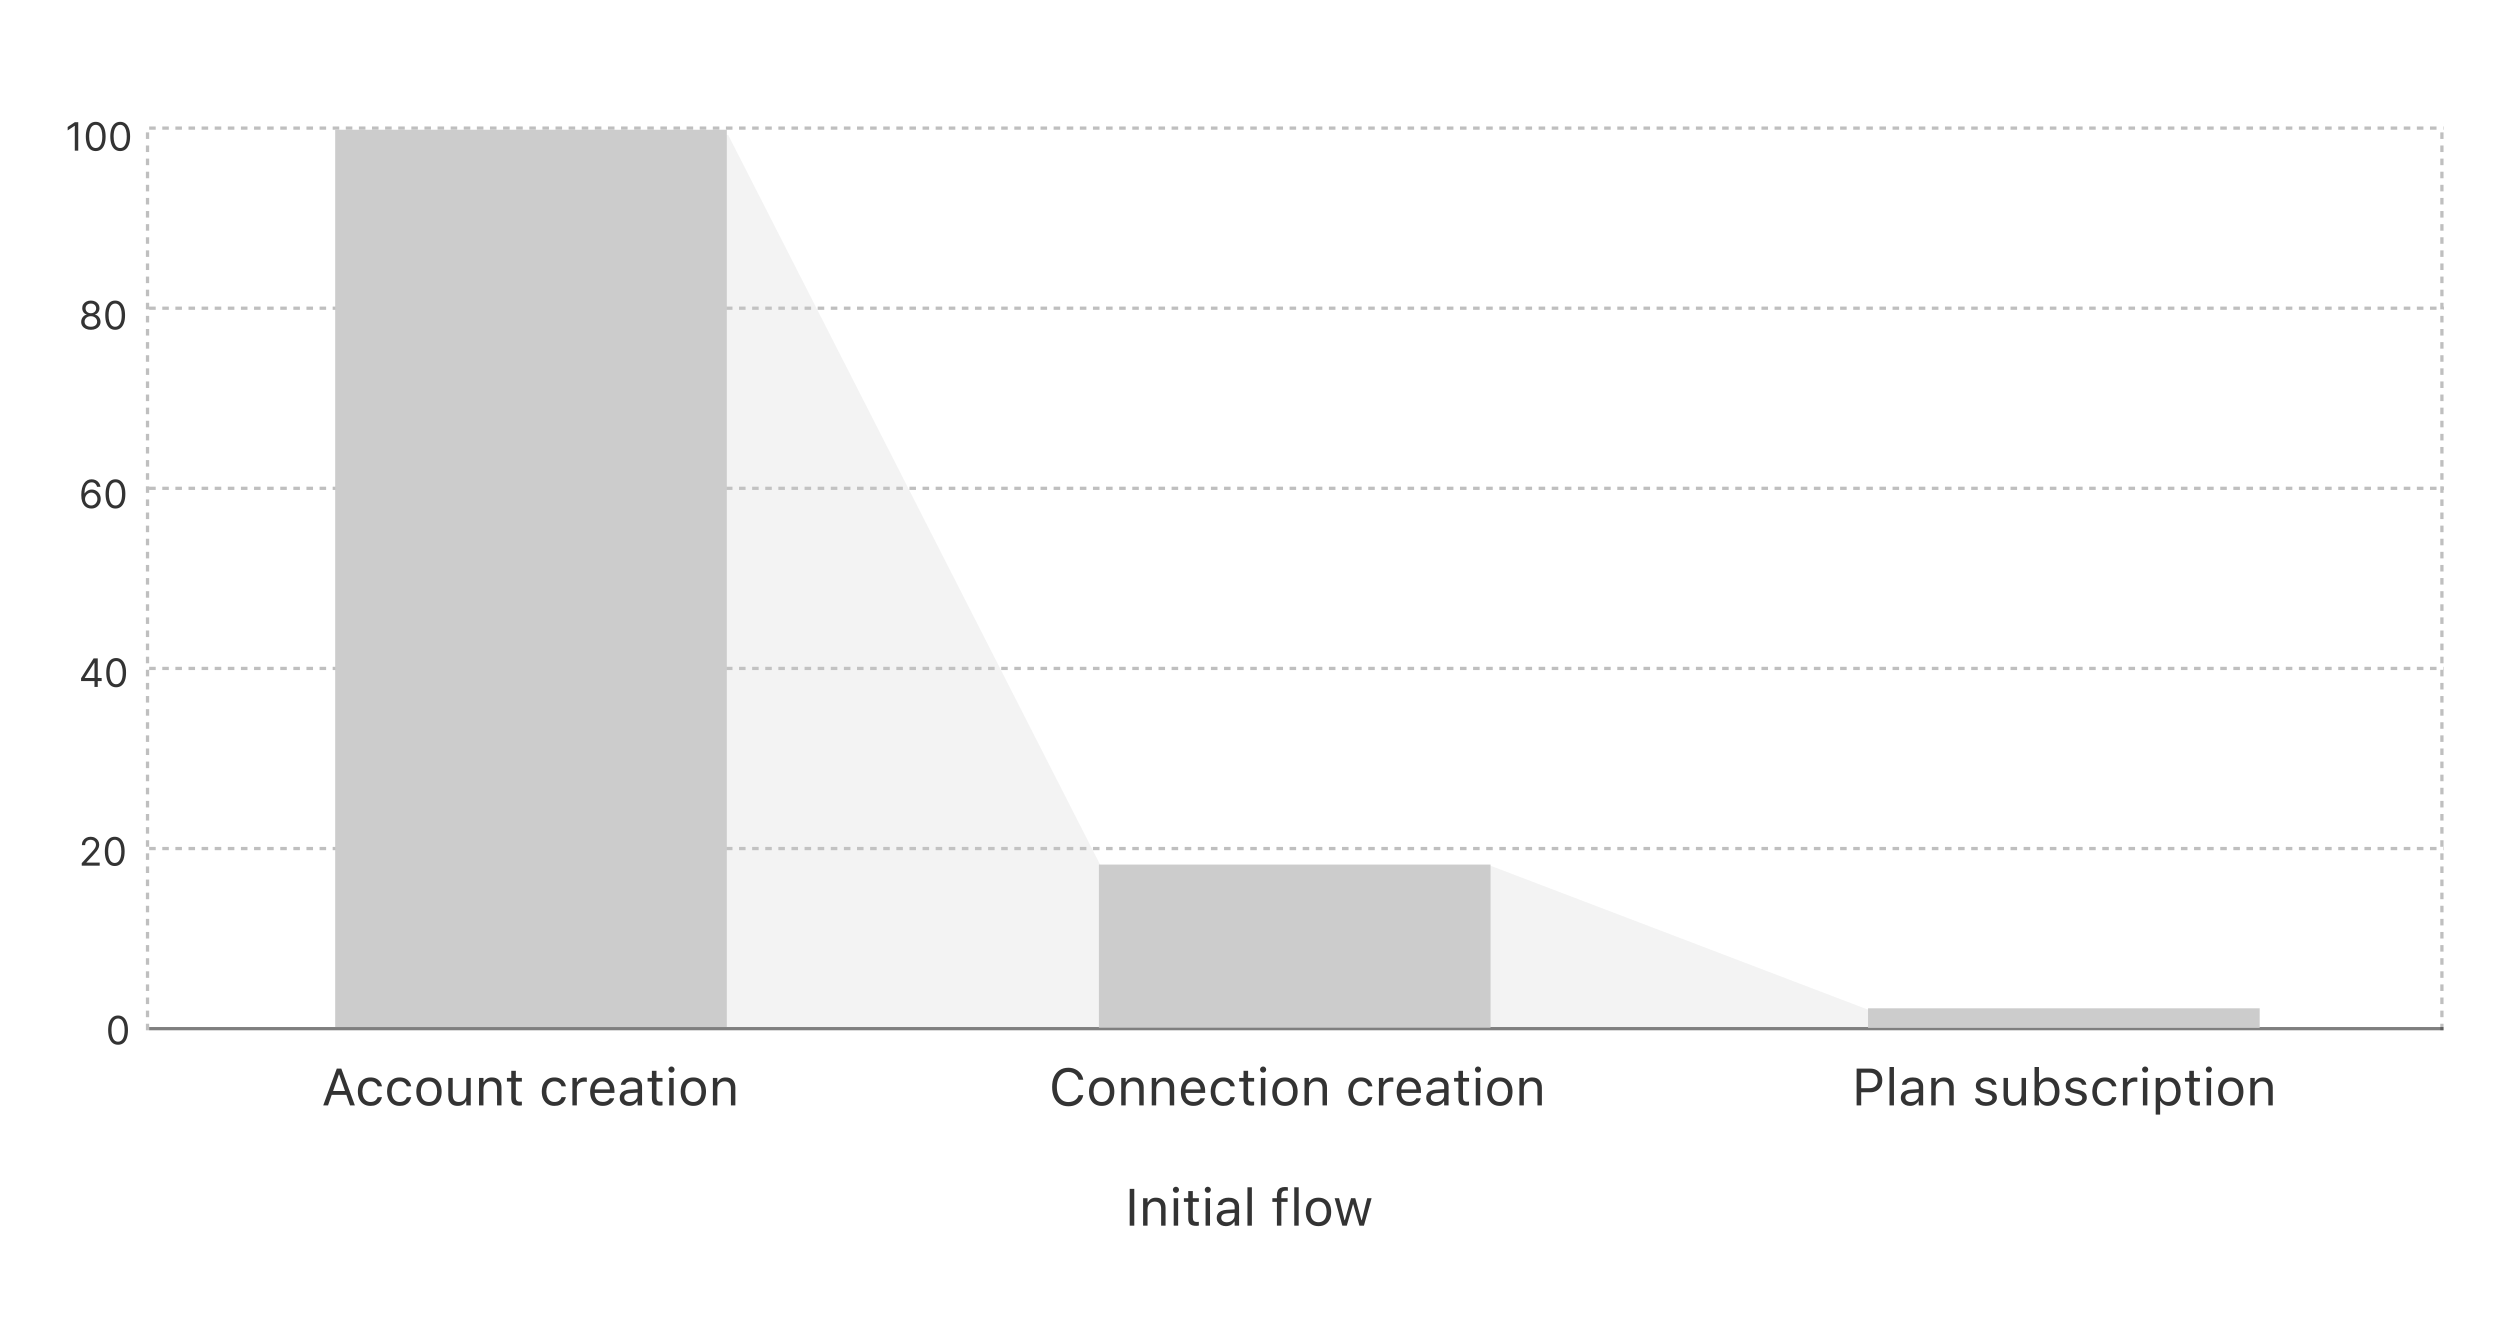 <svg width="370" height="195" viewBox="0 0 370 195" fill="none" xmlns="http://www.w3.org/2000/svg">
<path d="M11.579 18.088V22.303H11.069V18.623H11.044L10.015 19.306V18.788L11.069 18.088H11.579ZM14.166 22.361C13.856 22.361 13.592 22.276 13.374 22.108C13.156 21.938 12.989 21.691 12.874 21.369C12.758 21.045 12.701 20.654 12.701 20.195C12.701 19.74 12.758 19.351 12.874 19.028C12.99 18.704 13.158 18.457 13.376 18.287C13.595 18.116 13.859 18.03 14.166 18.03C14.474 18.03 14.737 18.116 14.955 18.287C15.174 18.457 15.342 18.704 15.457 19.028C15.574 19.351 15.632 19.74 15.632 20.195C15.632 20.654 15.574 21.045 15.459 21.369C15.344 21.691 15.177 21.938 14.959 22.108C14.741 22.276 14.476 22.361 14.166 22.361ZM14.166 21.908C14.474 21.908 14.713 21.76 14.883 21.463C15.053 21.167 15.138 20.744 15.138 20.195C15.138 19.83 15.099 19.52 15.021 19.263C14.944 19.006 14.833 18.811 14.687 18.676C14.543 18.542 14.37 18.475 14.166 18.475C13.862 18.475 13.624 18.625 13.452 18.925C13.281 19.225 13.195 19.648 13.195 20.195C13.195 20.561 13.233 20.871 13.31 21.126C13.387 21.381 13.497 21.575 13.642 21.708C13.787 21.841 13.962 21.908 14.166 21.908ZM17.789 22.361C17.479 22.361 17.215 22.276 16.997 22.108C16.779 21.938 16.612 21.691 16.497 21.369C16.381 21.045 16.324 20.654 16.324 20.195C16.324 19.74 16.381 19.351 16.497 19.028C16.613 18.704 16.78 18.457 16.999 18.287C17.218 18.116 17.482 18.03 17.789 18.03C18.096 18.03 18.359 18.116 18.578 18.287C18.797 18.457 18.964 18.704 19.08 19.028C19.196 19.351 19.255 19.74 19.255 20.195C19.255 20.654 19.197 21.045 19.082 21.369C18.966 21.691 18.8 21.938 18.582 22.108C18.363 22.276 18.099 22.361 17.789 22.361ZM17.789 21.908C18.096 21.908 18.335 21.76 18.505 21.463C18.676 21.167 18.761 20.744 18.761 20.195C18.761 19.83 18.722 19.52 18.643 19.263C18.567 19.006 18.455 18.811 18.31 18.676C18.166 18.542 17.992 18.475 17.789 18.475C17.485 18.475 17.246 18.625 17.075 18.925C16.903 19.225 16.818 19.648 16.818 20.195C16.818 20.561 16.856 20.871 16.933 21.126C17.01 21.381 17.12 21.575 17.264 21.708C17.41 21.841 17.585 21.908 17.789 21.908Z" fill="black" fill-opacity="0.8"/>
<path d="M13.447 48.813C13.165 48.813 12.915 48.763 12.698 48.663C12.483 48.562 12.315 48.422 12.194 48.245C12.073 48.067 12.013 47.864 12.015 47.636C12.013 47.458 12.048 47.293 12.12 47.142C12.191 46.99 12.288 46.863 12.412 46.761C12.537 46.658 12.676 46.593 12.83 46.566V46.541C12.628 46.489 12.467 46.376 12.348 46.201C12.229 46.026 12.17 45.826 12.171 45.602C12.17 45.388 12.224 45.197 12.334 45.028C12.444 44.859 12.595 44.726 12.787 44.629C12.98 44.531 13.2 44.483 13.447 44.483C13.692 44.483 13.91 44.531 14.102 44.629C14.294 44.726 14.445 44.859 14.555 45.028C14.666 45.197 14.722 45.388 14.723 45.602C14.722 45.826 14.661 46.026 14.54 46.201C14.421 46.376 14.262 46.489 14.065 46.541V46.566C14.217 46.593 14.354 46.658 14.476 46.761C14.599 46.863 14.696 46.99 14.769 47.142C14.841 47.293 14.879 47.458 14.88 47.636C14.879 47.864 14.817 48.067 14.695 48.245C14.574 48.422 14.406 48.562 14.19 48.663C13.976 48.763 13.729 48.813 13.447 48.813ZM13.447 48.361C13.638 48.361 13.803 48.33 13.941 48.268C14.08 48.206 14.187 48.119 14.262 48.007C14.338 47.894 14.376 47.762 14.378 47.611C14.376 47.452 14.335 47.312 14.254 47.189C14.173 47.067 14.063 46.971 13.923 46.901C13.784 46.831 13.626 46.796 13.447 46.796C13.268 46.796 13.107 46.831 12.966 46.901C12.826 46.971 12.715 47.067 12.634 47.189C12.555 47.312 12.516 47.452 12.517 47.611C12.516 47.762 12.552 47.894 12.626 48.007C12.701 48.119 12.809 48.206 12.949 48.268C13.089 48.33 13.255 48.361 13.447 48.361ZM13.447 46.36C13.598 46.36 13.732 46.33 13.849 46.269C13.967 46.209 14.059 46.125 14.127 46.016C14.194 45.908 14.228 45.781 14.229 45.635C14.228 45.493 14.194 45.368 14.129 45.263C14.063 45.156 13.972 45.074 13.855 45.016C13.738 44.957 13.602 44.927 13.447 44.927C13.29 44.927 13.152 44.957 13.034 45.016C12.916 45.074 12.824 45.156 12.76 45.263C12.695 45.368 12.664 45.493 12.665 45.635C12.664 45.781 12.696 45.908 12.762 46.016C12.829 46.125 12.922 46.209 13.04 46.269C13.158 46.33 13.294 46.36 13.447 46.36ZM17.044 48.813C16.734 48.813 16.47 48.729 16.251 48.56C16.033 48.39 15.866 48.144 15.751 47.821C15.636 47.498 15.578 47.106 15.578 46.648C15.578 46.193 15.636 45.803 15.751 45.481C15.868 45.157 16.035 44.91 16.253 44.74C16.473 44.569 16.736 44.483 17.044 44.483C17.351 44.483 17.614 44.569 17.832 44.74C18.052 44.91 18.219 45.157 18.334 45.481C18.451 45.803 18.509 46.193 18.509 46.648C18.509 47.106 18.452 47.498 18.336 47.821C18.221 48.144 18.054 48.39 17.836 48.56C17.618 48.729 17.354 48.813 17.044 48.813ZM17.044 48.361C17.351 48.361 17.59 48.212 17.76 47.916C17.93 47.62 18.015 47.197 18.015 46.648C18.015 46.283 17.976 45.972 17.898 45.716C17.821 45.459 17.71 45.264 17.564 45.129C17.421 44.995 17.247 44.927 17.044 44.927C16.739 44.927 16.501 45.078 16.329 45.378C16.158 45.677 16.072 46.101 16.072 46.648C16.072 47.013 16.111 47.323 16.188 47.578C16.264 47.834 16.375 48.028 16.519 48.161C16.664 48.294 16.839 48.361 17.044 48.361Z" fill="black" fill-opacity="0.8"/>
<path d="M13.497 75.266C13.324 75.263 13.151 75.231 12.978 75.167C12.805 75.104 12.647 74.998 12.505 74.848C12.362 74.697 12.247 74.494 12.161 74.237C12.074 73.979 12.031 73.655 12.031 73.265C12.031 72.892 12.066 72.561 12.136 72.273C12.206 71.984 12.308 71.74 12.441 71.543C12.574 71.344 12.734 71.193 12.922 71.09C13.112 70.987 13.325 70.935 13.563 70.935C13.799 70.935 14.008 70.983 14.192 71.077C14.378 71.171 14.529 71.301 14.645 71.469C14.762 71.636 14.837 71.829 14.872 72.047H14.369C14.323 71.858 14.232 71.7 14.098 71.576C13.963 71.451 13.785 71.388 13.563 71.388C13.236 71.388 12.979 71.53 12.791 71.814C12.604 72.098 12.51 72.497 12.509 73.01H12.542C12.618 72.894 12.71 72.794 12.815 72.712C12.922 72.628 13.04 72.564 13.169 72.518C13.298 72.473 13.435 72.45 13.579 72.45C13.821 72.45 14.041 72.511 14.242 72.631C14.442 72.751 14.603 72.916 14.723 73.127C14.844 73.337 14.905 73.578 14.905 73.85C14.905 74.111 14.846 74.35 14.73 74.566C14.613 74.782 14.449 74.953 14.238 75.081C14.028 75.207 13.781 75.269 13.497 75.266ZM13.497 74.813C13.67 74.813 13.825 74.77 13.962 74.684C14.101 74.597 14.21 74.481 14.289 74.336C14.37 74.19 14.411 74.028 14.411 73.85C14.411 73.676 14.371 73.517 14.293 73.374C14.216 73.23 14.11 73.116 13.974 73.031C13.84 72.946 13.686 72.903 13.513 72.903C13.383 72.903 13.261 72.929 13.149 72.981C13.036 73.032 12.938 73.102 12.852 73.191C12.769 73.281 12.703 73.383 12.655 73.498C12.607 73.612 12.583 73.732 12.583 73.858C12.583 74.026 12.622 74.182 12.7 74.328C12.78 74.473 12.888 74.59 13.025 74.68C13.164 74.769 13.321 74.813 13.497 74.813ZM17.089 75.266C16.779 75.266 16.515 75.182 16.297 75.013C16.078 74.843 15.912 74.597 15.796 74.274C15.681 73.95 15.623 73.559 15.623 73.101C15.623 72.645 15.681 72.256 15.796 71.934C15.913 71.61 16.081 71.363 16.299 71.193C16.518 71.021 16.782 70.935 17.089 70.935C17.396 70.935 17.659 71.021 17.877 71.193C18.097 71.363 18.264 71.61 18.38 71.934C18.496 72.256 18.555 72.645 18.555 73.101C18.555 73.559 18.497 73.95 18.382 74.274C18.266 74.597 18.1 74.843 17.881 75.013C17.663 75.182 17.399 75.266 17.089 75.266ZM17.089 74.813C17.396 74.813 17.635 74.665 17.805 74.369C17.976 74.072 18.061 73.65 18.061 73.101C18.061 72.736 18.021 72.425 17.943 72.168C17.866 71.912 17.755 71.716 17.61 71.582C17.466 71.447 17.292 71.38 17.089 71.38C16.784 71.38 16.546 71.53 16.375 71.831C16.203 72.13 16.117 72.553 16.117 73.101C16.117 73.466 16.156 73.776 16.233 74.031C16.31 74.286 16.42 74.481 16.564 74.614C16.71 74.747 16.885 74.813 17.089 74.813Z" fill="black" fill-opacity="0.8"/>
<path d="M11.998 100.797V100.377L13.851 97.446H14.155V98.097H13.95L12.55 100.311V100.344H15.045V100.797H11.998ZM13.982 101.662V100.669V100.474V97.446H14.468V101.662H13.982ZM17.191 101.719C16.881 101.719 16.617 101.635 16.398 101.466C16.18 101.296 16.014 101.05 15.898 100.727C15.783 100.403 15.725 100.012 15.725 99.554C15.725 99.098 15.783 98.709 15.898 98.387C16.015 98.063 16.182 97.816 16.401 97.646C16.62 97.474 16.884 97.388 17.191 97.388C17.498 97.388 17.761 97.474 17.979 97.646C18.199 97.816 18.366 98.063 18.482 98.387C18.598 98.709 18.657 99.098 18.657 99.554C18.657 100.012 18.599 100.403 18.484 100.727C18.368 101.05 18.202 101.296 17.983 101.466C17.765 101.635 17.501 101.719 17.191 101.719ZM17.191 101.266C17.498 101.266 17.737 101.118 17.907 100.822C18.077 100.525 18.163 100.103 18.163 99.554C18.163 99.189 18.123 98.878 18.045 98.621C17.968 98.365 17.857 98.169 17.712 98.035C17.568 97.9 17.394 97.833 17.191 97.833C16.886 97.833 16.648 97.983 16.477 98.284C16.305 98.583 16.219 99.006 16.219 99.554C16.219 99.919 16.258 100.229 16.335 100.484C16.412 100.739 16.522 100.934 16.666 101.067C16.811 101.2 16.986 101.266 17.191 101.266Z" fill="black" fill-opacity="0.8"/>
<path d="M12.097 128.114V127.744L13.489 126.221C13.652 126.042 13.786 125.887 13.892 125.755C13.998 125.622 14.076 125.497 14.127 125.381C14.179 125.263 14.205 125.139 14.205 125.01C14.205 124.862 14.169 124.734 14.098 124.625C14.028 124.517 13.932 124.433 13.81 124.374C13.687 124.315 13.55 124.286 13.398 124.286C13.236 124.286 13.095 124.319 12.974 124.387C12.854 124.452 12.762 124.545 12.696 124.664C12.632 124.784 12.599 124.924 12.599 125.084H12.114C12.114 124.837 12.17 124.621 12.284 124.434C12.398 124.247 12.553 124.102 12.749 123.998C12.947 123.893 13.169 123.841 13.414 123.841C13.661 123.841 13.88 123.893 14.071 123.998C14.262 124.102 14.411 124.242 14.52 124.419C14.628 124.597 14.682 124.793 14.682 125.01C14.682 125.165 14.654 125.317 14.598 125.465C14.543 125.612 14.447 125.776 14.31 125.957C14.174 126.137 13.985 126.356 13.744 126.616L12.797 127.628V127.661H14.756V128.114H12.097ZM16.982 128.172C16.671 128.172 16.407 128.087 16.189 127.919C15.971 127.749 15.804 127.502 15.689 127.18C15.574 126.856 15.516 126.465 15.516 126.006C15.516 125.551 15.574 125.162 15.689 124.839C15.806 124.516 15.973 124.269 16.191 124.098C16.411 123.927 16.674 123.841 16.982 123.841C17.289 123.841 17.552 123.927 17.77 124.098C17.989 124.269 18.157 124.516 18.272 124.839C18.389 125.162 18.447 125.551 18.447 126.006C18.447 126.465 18.389 126.856 18.274 127.18C18.159 127.502 17.992 127.749 17.774 127.919C17.556 128.087 17.292 128.172 16.982 128.172ZM16.982 127.719C17.289 127.719 17.528 127.571 17.698 127.274C17.868 126.978 17.953 126.555 17.953 126.006C17.953 125.641 17.914 125.331 17.836 125.074C17.759 124.817 17.648 124.622 17.502 124.487C17.358 124.353 17.185 124.286 16.982 124.286C16.677 124.286 16.439 124.436 16.267 124.736C16.096 125.036 16.01 125.459 16.01 126.006C16.01 126.372 16.048 126.682 16.125 126.937C16.202 127.192 16.312 127.386 16.457 127.519C16.602 127.652 16.777 127.719 16.982 127.719Z" fill="black" fill-opacity="0.8"/>
<path d="M17.472 154.625C17.162 154.625 16.898 154.54 16.68 154.371C16.461 154.201 16.295 153.955 16.179 153.632C16.064 153.309 16.006 152.917 16.006 152.459C16.006 152.004 16.064 151.615 16.179 151.292C16.296 150.968 16.463 150.721 16.682 150.551C16.901 150.38 17.165 150.294 17.472 150.294C17.779 150.294 18.042 150.38 18.26 150.551C18.48 150.721 18.647 150.968 18.763 151.292C18.879 151.615 18.938 152.004 18.938 152.459C18.938 152.917 18.88 153.309 18.765 153.632C18.649 153.955 18.483 154.201 18.265 154.371C18.046 154.54 17.782 154.625 17.472 154.625ZM17.472 154.172C17.779 154.172 18.018 154.023 18.188 153.727C18.358 153.431 18.444 153.008 18.444 152.459C18.444 152.094 18.404 151.783 18.326 151.527C18.249 151.27 18.138 151.075 17.993 150.94C17.849 150.806 17.675 150.738 17.472 150.738C17.167 150.738 16.929 150.889 16.758 151.189C16.586 151.488 16.5 151.912 16.5 152.459C16.5 152.824 16.539 153.134 16.616 153.39C16.693 153.645 16.803 153.839 16.947 153.972C17.093 154.105 17.267 154.172 17.472 154.172Z" fill="black" fill-opacity="0.8"/>
<line x1="22.076" y1="18.959" x2="361.645" y2="18.959" stroke="black" stroke-opacity="0.25" stroke-width="0.483" stroke-dasharray="0.97"/>
<line x1="22.076" y1="45.616" x2="361.645" y2="45.616" stroke="black" stroke-opacity="0.25" stroke-width="0.483" stroke-dasharray="0.97"/>
<line x1="22.076" y1="72.272" x2="361.645" y2="72.272" stroke="black" stroke-opacity="0.25" stroke-width="0.483" stroke-dasharray="0.97"/>
<line x1="22.076" y1="98.928" x2="361.645" y2="98.928" stroke="black" stroke-opacity="0.25" stroke-width="0.483" stroke-dasharray="0.97"/>
<line x1="22.076" y1="125.585" x2="361.645" y2="125.585" stroke="black" stroke-opacity="0.25" stroke-width="0.483" stroke-dasharray="0.97"/>
<line x1="22.076" y1="152.241" x2="361.645" y2="152.241" stroke="black" stroke-opacity="0.5" stroke-width="0.483"/>
<line x1="21.834" y1="152.483" x2="21.834" y2="19.201" stroke="black" stroke-opacity="0.25" stroke-width="0.483" stroke-dasharray="0.97"/>
<line x1="361.404" y1="152.483" x2="361.404" y2="19.201" stroke="black" stroke-opacity="0.25" stroke-width="0.483" stroke-dasharray="0.97"/>
<path opacity="0.24" d="M162.924 128.173L107.786 20H50V152H334V149.379H276.33L220.711 128.173H162.924Z" fill="#CCCCCC"/>
<rect x="49.608" y="19.202" width="57.963" height="132.799" fill="#CCCCCC"/>
<rect x="162.637" y="127.957" width="57.963" height="24.142" fill="#CCCCCC"/>
<rect x="276.471" y="149.228" width="57.963" height="2.898" fill="#CCCCCC"/>
<path d="M47.835 163.601L49.843 158.156H50.363V159.035H50.148L48.548 163.601H47.835ZM48.744 162.043L48.956 161.465H51.416L51.627 162.043H48.744ZM51.809 163.601L50.209 159.035V158.156H50.514L52.522 163.601H51.809ZM54.831 163.673C54.452 163.673 54.122 163.586 53.843 163.412C53.563 163.239 53.347 162.994 53.194 162.677C53.04 162.36 52.963 161.986 52.963 161.556V161.548C52.963 161.126 53.039 160.758 53.19 160.446C53.343 160.134 53.56 159.893 53.839 159.722C54.118 159.548 54.448 159.461 54.828 159.461C55.157 159.461 55.441 159.519 55.68 159.635C55.919 159.751 56.111 159.907 56.254 160.103C56.397 160.297 56.489 160.514 56.529 160.756L56.533 160.778H55.88L55.877 160.767C55.826 160.566 55.712 160.395 55.533 160.254C55.355 160.113 55.119 160.043 54.828 160.043C54.584 160.043 54.372 160.104 54.194 160.227C54.015 160.351 53.877 160.526 53.779 160.752C53.683 160.976 53.635 161.241 53.635 161.548V161.556C53.635 161.868 53.684 162.139 53.782 162.371C53.88 162.6 54.019 162.777 54.197 162.903C54.376 163.029 54.586 163.092 54.828 163.092C55.102 163.092 55.326 163.033 55.499 162.914C55.673 162.796 55.797 162.624 55.873 162.397L55.88 162.375L56.529 162.371L56.522 162.412C56.467 162.656 56.368 162.874 56.228 163.065C56.087 163.254 55.901 163.402 55.669 163.511C55.438 163.619 55.158 163.673 54.831 163.673ZM59.156 163.673C58.776 163.673 58.447 163.586 58.167 163.412C57.888 163.239 57.672 162.994 57.518 162.677C57.365 162.36 57.288 161.986 57.288 161.556V161.548C57.288 161.126 57.364 160.758 57.514 160.446C57.668 160.134 57.884 159.893 58.163 159.722C58.443 159.548 58.772 159.461 59.152 159.461C59.482 159.461 59.766 159.519 60.005 159.635C60.244 159.751 60.435 159.907 60.579 160.103C60.722 160.297 60.814 160.514 60.854 160.756L60.858 160.778H60.205L60.201 160.767C60.151 160.566 60.036 160.395 59.858 160.254C59.679 160.113 59.444 160.043 59.152 160.043C58.908 160.043 58.697 160.104 58.518 160.227C58.34 160.351 58.201 160.526 58.103 160.752C58.008 160.976 57.96 161.241 57.96 161.548V161.556C57.96 161.868 58.009 162.139 58.107 162.371C58.205 162.6 58.343 162.777 58.522 162.903C58.701 163.029 58.911 163.092 59.152 163.092C59.426 163.092 59.65 163.033 59.824 162.914C59.998 162.796 60.122 162.624 60.197 162.397L60.205 162.375L60.854 162.371L60.847 162.412C60.791 162.656 60.693 162.874 60.552 163.065C60.411 163.254 60.225 163.402 59.994 163.511C59.762 163.619 59.483 163.673 59.156 163.673ZM63.488 163.673C63.103 163.673 62.77 163.588 62.488 163.42C62.209 163.249 61.992 163.006 61.839 162.692C61.688 162.377 61.613 162.004 61.613 161.571V161.563C61.613 161.128 61.688 160.753 61.839 160.439C61.992 160.124 62.209 159.883 62.488 159.714C62.77 159.546 63.103 159.461 63.488 159.461C63.876 159.461 64.209 159.546 64.488 159.714C64.767 159.883 64.983 160.124 65.133 160.439C65.287 160.753 65.364 161.128 65.364 161.563V161.571C65.364 162.004 65.287 162.377 65.133 162.692C64.983 163.006 64.767 163.249 64.488 163.42C64.209 163.588 63.876 163.673 63.488 163.673ZM63.488 163.092C63.745 163.092 63.962 163.031 64.141 162.91C64.32 162.79 64.455 162.616 64.549 162.39C64.644 162.163 64.692 161.89 64.692 161.571V161.563C64.692 161.241 64.644 160.967 64.549 160.741C64.455 160.514 64.32 160.342 64.141 160.224C63.962 160.103 63.745 160.043 63.488 160.043C63.231 160.043 63.014 160.103 62.835 160.224C62.657 160.342 62.52 160.514 62.424 160.741C62.331 160.967 62.284 161.241 62.284 161.563V161.571C62.284 161.89 62.331 162.163 62.424 162.39C62.52 162.616 62.657 162.79 62.835 162.91C63.014 163.031 63.231 163.092 63.488 163.092ZM67.745 163.673C67.438 163.673 67.18 163.615 66.971 163.499C66.762 163.381 66.605 163.21 66.499 162.986C66.396 162.76 66.345 162.487 66.345 162.167V159.533H67.001V162.009C67.001 162.373 67.072 162.645 67.213 162.824C67.356 163.002 67.59 163.092 67.915 163.092C68.093 163.092 68.251 163.065 68.386 163.012C68.525 162.96 68.64 162.884 68.734 162.786C68.827 162.685 68.896 162.565 68.941 162.424C68.989 162.28 69.013 162.119 69.013 161.941V159.533H69.669V163.601H69.013V162.994H68.952C68.887 163.137 68.798 163.26 68.684 163.363C68.571 163.464 68.435 163.541 68.277 163.594C68.121 163.646 67.944 163.673 67.745 163.673ZM70.896 163.601V159.533H71.552V160.144H71.613C71.716 159.928 71.864 159.761 72.058 159.643C72.252 159.522 72.498 159.461 72.798 159.461C73.256 159.461 73.607 159.592 73.851 159.854C74.097 160.113 74.22 160.484 74.22 160.967V163.601H73.564V161.126C73.564 160.758 73.486 160.487 73.33 160.31C73.176 160.132 72.937 160.043 72.613 160.043C72.397 160.043 72.209 160.089 72.051 160.182C71.892 160.275 71.769 160.407 71.681 160.578C71.595 160.749 71.552 160.954 71.552 161.193V163.601H70.896ZM76.854 163.631C76.437 163.631 76.134 163.547 75.945 163.378C75.759 163.21 75.666 162.932 75.666 162.544V160.076H75.024V159.533H75.666V158.48H76.345V159.533H77.236V160.076H76.345V162.378C76.345 162.617 76.39 162.79 76.481 162.895C76.571 162.999 76.722 163.05 76.934 163.05C76.992 163.05 77.041 163.049 77.081 163.046C77.124 163.044 77.175 163.04 77.236 163.035V163.594C77.173 163.604 77.11 163.612 77.047 163.62C76.984 163.627 76.92 163.631 76.854 163.631ZM82.055 163.673C81.675 163.673 81.345 163.586 81.066 163.412C80.787 163.239 80.57 162.994 80.417 162.677C80.263 162.36 80.187 161.986 80.187 161.556V161.548C80.187 161.126 80.262 160.758 80.413 160.446C80.567 160.134 80.783 159.893 81.062 159.722C81.341 159.548 81.671 159.461 82.051 159.461C82.38 159.461 82.665 159.519 82.904 159.635C83.143 159.751 83.334 159.907 83.477 160.103C83.621 160.297 83.712 160.514 83.753 160.756L83.757 160.778H83.104L83.1 160.767C83.049 160.566 82.935 160.395 82.756 160.254C82.578 160.113 82.343 160.043 82.051 160.043C81.807 160.043 81.595 160.104 81.417 160.227C81.238 160.351 81.1 160.526 81.002 160.752C80.906 160.976 80.858 161.241 80.858 161.548V161.556C80.858 161.868 80.907 162.139 81.005 162.371C81.104 162.6 81.242 162.777 81.421 162.903C81.599 163.029 81.809 163.092 82.051 163.092C82.325 163.092 82.549 163.033 82.722 162.914C82.896 162.796 83.021 162.624 83.096 162.397L83.104 162.375L83.753 162.371L83.745 162.412C83.69 162.656 83.592 162.874 83.451 163.065C83.31 163.254 83.124 163.402 82.892 163.511C82.661 163.619 82.382 163.673 82.055 163.673ZM84.715 163.601V159.533H85.372V160.137H85.432C85.51 159.923 85.642 159.757 85.828 159.639C86.014 159.52 86.245 159.461 86.519 159.461C86.582 159.461 86.643 159.465 86.704 159.473C86.767 159.478 86.814 159.483 86.847 159.488V160.126C86.779 160.113 86.713 160.104 86.647 160.099C86.584 160.092 86.516 160.088 86.443 160.088C86.234 160.088 86.05 160.129 85.889 160.212C85.728 160.295 85.6 160.411 85.507 160.56C85.417 160.708 85.372 160.882 85.372 161.08V163.601H84.715ZM89.206 163.673C88.818 163.673 88.485 163.587 88.206 163.416C87.929 163.245 87.715 163.004 87.564 162.692C87.416 162.377 87.341 162.007 87.341 161.582V161.578C87.341 161.158 87.416 160.79 87.564 160.473C87.715 160.156 87.928 159.908 88.202 159.729C88.476 159.551 88.797 159.461 89.164 159.461C89.534 159.461 89.851 159.547 90.115 159.718C90.382 159.889 90.585 160.128 90.726 160.435C90.87 160.739 90.942 161.094 90.942 161.499V161.756H87.681V161.231H90.606L90.281 161.71V161.45C90.281 161.131 90.233 160.868 90.138 160.661C90.042 160.455 89.91 160.302 89.742 160.201C89.573 160.098 89.379 160.046 89.16 160.046C88.942 160.046 88.745 160.1 88.572 160.209C88.401 160.314 88.265 160.471 88.164 160.68C88.064 160.889 88.013 161.146 88.013 161.45V161.71C88.013 162 88.062 162.248 88.16 162.454C88.258 162.658 88.398 162.815 88.579 162.926C88.76 163.034 88.974 163.088 89.221 163.088C89.404 163.088 89.564 163.063 89.7 163.012C89.836 162.962 89.948 162.898 90.036 162.82C90.124 162.742 90.186 162.663 90.221 162.582L90.236 162.548H90.892L90.885 162.578C90.85 162.717 90.787 162.851 90.696 162.982C90.608 163.11 90.494 163.227 90.353 163.333C90.212 163.436 90.045 163.519 89.851 163.582C89.66 163.643 89.445 163.673 89.206 163.673ZM93.077 163.673C92.821 163.673 92.589 163.624 92.383 163.526C92.179 163.427 92.017 163.288 91.896 163.107C91.778 162.926 91.719 162.712 91.719 162.465V162.458C91.719 162.216 91.777 162.01 91.892 161.839C92.008 161.665 92.177 161.529 92.398 161.431C92.62 161.333 92.888 161.275 93.202 161.258L94.696 161.167V161.692L93.281 161.782C92.972 161.8 92.745 161.864 92.602 161.975C92.461 162.085 92.391 162.241 92.391 162.443V162.45C92.391 162.656 92.469 162.817 92.625 162.933C92.781 163.046 92.977 163.103 93.213 163.103C93.437 163.103 93.636 163.059 93.809 162.971C93.983 162.88 94.119 162.758 94.217 162.605C94.318 162.451 94.368 162.278 94.368 162.084V160.816C94.368 160.565 94.291 160.373 94.138 160.243C93.987 160.109 93.759 160.043 93.455 160.043C93.211 160.043 93.011 160.087 92.855 160.175C92.699 160.26 92.594 160.382 92.541 160.541L92.538 160.552H91.881L91.885 160.529C91.92 160.315 92.008 160.129 92.149 159.971C92.293 159.81 92.477 159.685 92.704 159.597C92.93 159.507 93.188 159.461 93.477 159.461C93.809 159.461 94.09 159.515 94.319 159.624C94.55 159.732 94.725 159.888 94.844 160.092C94.964 160.293 95.025 160.534 95.025 160.816V163.601H94.368V163.001H94.308C94.222 163.144 94.118 163.266 93.994 163.367C93.874 163.468 93.737 163.544 93.583 163.597C93.43 163.648 93.261 163.673 93.077 163.673ZM97.67 163.631C97.252 163.631 96.949 163.547 96.76 163.378C96.574 163.21 96.481 162.932 96.481 162.544V160.076H95.84V159.533H96.481V158.48H97.16V159.533H98.051V160.076H97.16V162.378C97.16 162.617 97.206 162.79 97.296 162.895C97.387 162.999 97.538 163.05 97.749 163.05C97.807 163.05 97.856 163.049 97.896 163.046C97.939 163.044 97.991 163.04 98.051 163.035V163.594C97.988 163.604 97.925 163.612 97.862 163.62C97.799 163.627 97.735 163.631 97.67 163.631ZM99.047 163.601V159.533H99.704V163.601H99.047ZM99.379 158.748C99.256 158.748 99.149 158.704 99.059 158.616C98.971 158.525 98.927 158.419 98.927 158.295C98.927 158.17 98.971 158.063 99.059 157.975C99.149 157.886 99.256 157.842 99.379 157.842C99.505 157.842 99.612 157.886 99.7 157.975C99.788 158.063 99.832 158.17 99.832 158.295C99.832 158.419 99.788 158.525 99.7 158.616C99.612 158.704 99.505 158.748 99.379 158.748ZM102.613 163.673C102.229 163.673 101.895 163.588 101.613 163.42C101.334 163.249 101.118 163.006 100.964 162.692C100.813 162.377 100.738 162.004 100.738 161.571V161.563C100.738 161.128 100.813 160.753 100.964 160.439C101.118 160.124 101.334 159.883 101.613 159.714C101.895 159.546 102.229 159.461 102.613 159.461C103.001 159.461 103.334 159.546 103.613 159.714C103.893 159.883 104.108 160.124 104.259 160.439C104.412 160.753 104.489 161.128 104.489 161.563V161.571C104.489 162.004 104.412 162.377 104.259 162.692C104.108 163.006 103.893 163.249 103.613 163.42C103.334 163.588 103.001 163.673 102.613 163.673ZM102.613 163.092C102.87 163.092 103.088 163.031 103.266 162.91C103.445 162.79 103.581 162.616 103.674 162.39C103.769 162.163 103.817 161.89 103.817 161.571V161.563C103.817 161.241 103.769 160.967 103.674 160.741C103.581 160.514 103.445 160.342 103.266 160.224C103.088 160.103 102.87 160.043 102.613 160.043C102.357 160.043 102.139 160.103 101.961 160.224C101.782 160.342 101.645 160.514 101.549 160.741C101.456 160.967 101.41 161.241 101.41 161.563V161.571C101.41 161.89 101.456 162.163 101.549 162.39C101.645 162.616 101.782 162.79 101.961 162.91C102.139 163.031 102.357 163.092 102.613 163.092ZM105.508 163.601V159.533H106.164V160.144H106.225C106.328 159.928 106.476 159.761 106.67 159.643C106.864 159.522 107.11 159.461 107.41 159.461C107.868 159.461 108.219 159.592 108.463 159.854C108.709 160.113 108.832 160.484 108.832 160.967V163.601H108.176V161.126C108.176 160.758 108.098 160.487 107.942 160.31C107.788 160.132 107.549 160.043 107.225 160.043C107.009 160.043 106.821 160.089 106.663 160.182C106.504 160.275 106.381 160.407 106.293 160.578C106.207 160.749 106.164 160.954 106.164 161.193V163.601H105.508Z" fill="black" fill-opacity="0.8"/>
<path d="M158.12 163.729C157.627 163.729 157.201 163.614 156.841 163.382C156.481 163.151 156.203 162.822 156.007 162.397C155.813 161.972 155.716 161.468 155.716 160.884V160.876C155.716 160.29 155.813 159.785 156.007 159.359C156.203 158.934 156.48 158.606 156.837 158.375C157.197 158.143 157.623 158.027 158.116 158.027C158.499 158.027 158.846 158.103 159.158 158.254C159.472 158.402 159.732 158.61 159.935 158.876C160.139 159.141 160.267 159.446 160.32 159.793L160.316 159.801H159.633L159.63 159.793C159.569 159.559 159.467 159.358 159.324 159.19C159.181 159.019 159.006 158.887 158.799 158.793C158.596 158.7 158.368 158.654 158.116 158.654C157.769 158.654 157.467 158.744 157.211 158.926C156.957 159.107 156.76 159.363 156.622 159.695C156.484 160.027 156.415 160.421 156.415 160.876V160.884C156.415 161.337 156.484 161.729 156.622 162.061C156.76 162.394 156.957 162.65 157.211 162.831C157.467 163.012 157.771 163.103 158.12 163.103C158.374 163.103 158.604 163.063 158.811 162.982C159.017 162.899 159.191 162.782 159.332 162.631C159.472 162.478 159.571 162.297 159.626 162.088L159.633 162.08H160.32V162.088C160.26 162.42 160.129 162.709 159.928 162.956C159.727 163.2 159.471 163.39 159.162 163.526C158.855 163.661 158.508 163.729 158.12 163.729ZM163.049 163.673C162.664 163.673 162.33 163.588 162.049 163.42C161.769 163.249 161.553 163.006 161.4 162.692C161.249 162.377 161.173 162.004 161.173 161.571V161.563C161.173 161.128 161.249 160.753 161.4 160.439C161.553 160.124 161.769 159.883 162.049 159.714C162.33 159.546 162.664 159.461 163.049 159.461C163.436 159.461 163.769 159.546 164.049 159.714C164.328 159.883 164.543 160.124 164.694 160.439C164.847 160.753 164.924 161.128 164.924 161.563V161.571C164.924 162.004 164.847 162.377 164.694 162.692C164.543 163.006 164.328 163.249 164.049 163.42C163.769 163.588 163.436 163.673 163.049 163.673ZM163.049 163.092C163.305 163.092 163.523 163.031 163.701 162.91C163.88 162.79 164.016 162.616 164.109 162.39C164.205 162.163 164.252 161.89 164.252 161.571V161.563C164.252 161.241 164.205 160.967 164.109 160.741C164.016 160.514 163.88 160.342 163.701 160.224C163.523 160.103 163.305 160.043 163.049 160.043C162.792 160.043 162.574 160.103 162.396 160.224C162.217 160.342 162.08 160.514 161.984 160.741C161.891 160.967 161.845 161.241 161.845 161.563V161.571C161.845 161.89 161.891 162.163 161.984 162.39C162.08 162.616 162.217 162.79 162.396 162.91C162.574 163.031 162.792 163.092 163.049 163.092ZM165.943 163.601V159.533H166.6V160.144H166.66C166.763 159.928 166.912 159.761 167.105 159.643C167.299 159.522 167.546 159.461 167.845 159.461C168.303 159.461 168.654 159.592 168.898 159.854C169.144 160.113 169.268 160.484 169.268 160.967V163.601H168.611V161.126C168.611 160.758 168.533 160.487 168.377 160.31C168.224 160.132 167.985 160.043 167.66 160.043C167.444 160.043 167.256 160.089 167.098 160.182C166.939 160.275 166.816 160.407 166.728 160.578C166.642 160.749 166.6 160.954 166.6 161.193V163.601H165.943ZM170.456 163.601V159.533H171.113V160.144H171.173C171.276 159.928 171.425 159.761 171.619 159.643C171.812 159.522 172.059 159.461 172.358 159.461C172.816 159.461 173.167 159.592 173.411 159.854C173.658 160.113 173.781 160.484 173.781 160.967V163.601H173.124V161.126C173.124 160.758 173.046 160.487 172.89 160.31C172.737 160.132 172.498 160.043 172.173 160.043C171.957 160.043 171.77 160.089 171.611 160.182C171.453 160.275 171.329 160.407 171.241 160.578C171.156 160.749 171.113 160.954 171.113 161.193V163.601H170.456ZM176.63 163.673C176.243 163.673 175.909 163.587 175.63 163.416C175.353 163.245 175.139 163.004 174.988 162.692C174.84 162.377 174.766 162.007 174.766 161.582V161.578C174.766 161.158 174.84 160.79 174.988 160.473C175.139 160.156 175.352 159.908 175.626 159.729C175.9 159.551 176.221 159.461 176.589 159.461C176.958 159.461 177.275 159.547 177.539 159.718C177.806 159.889 178.01 160.128 178.151 160.435C178.294 160.739 178.366 161.094 178.366 161.499V161.756H175.105V161.231H178.03L177.706 161.71V161.45C177.706 161.131 177.658 160.868 177.562 160.661C177.467 160.455 177.334 160.302 177.166 160.201C176.997 160.098 176.804 160.046 176.585 160.046C176.366 160.046 176.17 160.1 175.996 160.209C175.825 160.314 175.689 160.471 175.588 160.68C175.488 160.889 175.438 161.146 175.438 161.45V161.71C175.438 162 175.487 162.248 175.585 162.454C175.683 162.658 175.822 162.815 176.004 162.926C176.185 163.034 176.399 163.088 176.645 163.088C176.829 163.088 176.989 163.063 177.124 163.012C177.26 162.962 177.372 162.898 177.46 162.82C177.548 162.742 177.61 162.663 177.645 162.582L177.66 162.548H178.317L178.309 162.578C178.274 162.717 178.211 162.851 178.121 162.982C178.033 163.11 177.918 163.227 177.777 163.333C177.636 163.436 177.469 163.519 177.275 163.582C177.084 163.643 176.869 163.673 176.63 163.673ZM181.049 163.673C180.669 163.673 180.34 163.586 180.06 163.412C179.781 163.239 179.565 162.994 179.411 162.677C179.258 162.36 179.181 161.986 179.181 161.556V161.548C179.181 161.126 179.256 160.758 179.407 160.446C179.561 160.134 179.777 159.893 180.057 159.722C180.336 159.548 180.665 159.461 181.045 159.461C181.375 159.461 181.659 159.519 181.898 159.635C182.137 159.751 182.328 159.907 182.472 160.103C182.615 160.297 182.707 160.514 182.747 160.756L182.751 160.778H182.098L182.094 160.767C182.044 160.566 181.93 160.395 181.751 160.254C181.572 160.113 181.337 160.043 181.045 160.043C180.801 160.043 180.59 160.104 180.411 160.227C180.233 160.351 180.094 160.526 179.996 160.752C179.901 160.976 179.853 161.241 179.853 161.548V161.556C179.853 161.868 179.902 162.139 180 162.371C180.098 162.6 180.236 162.777 180.415 162.903C180.594 163.029 180.804 163.092 181.045 163.092C181.319 163.092 181.543 163.033 181.717 162.914C181.891 162.796 182.015 162.624 182.091 162.397L182.098 162.375L182.747 162.371L182.74 162.412C182.684 162.656 182.586 162.874 182.445 163.065C182.304 163.254 182.118 163.402 181.887 163.511C181.655 163.619 181.376 163.673 181.049 163.673ZM185.23 163.631C184.813 163.631 184.509 163.547 184.321 163.378C184.135 163.21 184.041 162.932 184.041 162.544V160.076H183.4V159.533H184.041V158.48H184.721V159.533H185.611V160.076H184.721V162.378C184.721 162.617 184.766 162.79 184.857 162.895C184.947 162.999 185.098 163.05 185.309 163.05C185.367 163.05 185.416 163.049 185.457 163.046C185.499 163.044 185.551 163.04 185.611 163.035V163.594C185.548 163.604 185.486 163.612 185.423 163.62C185.36 163.627 185.296 163.631 185.23 163.631ZM186.608 163.601V159.533H187.264V163.601H186.608ZM186.94 158.748C186.816 158.748 186.709 158.704 186.619 158.616C186.531 158.525 186.487 158.419 186.487 158.295C186.487 158.17 186.531 158.063 186.619 157.975C186.709 157.886 186.816 157.842 186.94 157.842C187.065 157.842 187.172 157.886 187.26 157.975C187.348 158.063 187.393 158.17 187.393 158.295C187.393 158.419 187.348 158.525 187.26 158.616C187.172 158.704 187.065 158.748 186.94 158.748ZM190.174 163.673C189.789 163.673 189.455 163.588 189.174 163.42C188.894 163.249 188.678 163.006 188.525 162.692C188.374 162.377 188.298 162.004 188.298 161.571V161.563C188.298 161.128 188.374 160.753 188.525 160.439C188.678 160.124 188.894 159.883 189.174 159.714C189.455 159.546 189.789 159.461 190.174 159.461C190.561 159.461 190.894 159.546 191.174 159.714C191.453 159.883 191.668 160.124 191.819 160.439C191.972 160.753 192.049 161.128 192.049 161.563V161.571C192.049 162.004 191.972 162.377 191.819 162.692C191.668 163.006 191.453 163.249 191.174 163.42C190.894 163.588 190.561 163.673 190.174 163.673ZM190.174 163.092C190.43 163.092 190.648 163.031 190.827 162.91C191.005 162.79 191.141 162.616 191.234 162.39C191.33 162.163 191.377 161.89 191.377 161.571V161.563C191.377 161.241 191.33 160.967 191.234 160.741C191.141 160.514 191.005 160.342 190.827 160.224C190.648 160.103 190.43 160.043 190.174 160.043C189.917 160.043 189.699 160.103 189.521 160.224C189.342 160.342 189.205 160.514 189.11 160.741C189.016 160.967 188.97 161.241 188.97 161.563V161.571C188.97 161.89 189.016 162.163 189.11 162.39C189.205 162.616 189.342 162.79 189.521 162.91C189.699 163.031 189.917 163.092 190.174 163.092ZM193.068 163.601V159.533H193.725V160.144H193.785C193.888 159.928 194.037 159.761 194.23 159.643C194.424 159.522 194.671 159.461 194.97 159.461C195.428 159.461 195.779 159.592 196.023 159.854C196.269 160.113 196.393 160.484 196.393 160.967V163.601H195.736V161.126C195.736 160.758 195.658 160.487 195.502 160.31C195.349 160.132 195.11 160.043 194.785 160.043C194.569 160.043 194.381 160.089 194.223 160.182C194.064 160.275 193.941 160.407 193.853 160.578C193.767 160.749 193.725 160.954 193.725 161.193V163.601H193.068ZM201.419 163.673C201.039 163.673 200.71 163.586 200.431 163.412C200.151 163.239 199.935 162.994 199.781 162.677C199.628 162.36 199.551 161.986 199.551 161.556V161.548C199.551 161.126 199.627 160.758 199.778 160.446C199.931 160.134 200.147 159.893 200.427 159.722C200.706 159.548 201.036 159.461 201.415 159.461C201.745 159.461 202.029 159.519 202.268 159.635C202.507 159.751 202.698 159.907 202.842 160.103C202.985 160.297 203.077 160.514 203.117 160.756L203.121 160.778H202.468L202.465 160.767C202.414 160.566 202.3 160.395 202.121 160.254C201.942 160.113 201.707 160.043 201.415 160.043C201.171 160.043 200.96 160.104 200.781 160.227C200.603 160.351 200.464 160.526 200.366 160.752C200.271 160.976 200.223 161.241 200.223 161.548V161.556C200.223 161.868 200.272 162.139 200.37 162.371C200.468 162.6 200.607 162.777 200.785 162.903C200.964 163.029 201.174 163.092 201.415 163.092C201.69 163.092 201.914 163.033 202.087 162.914C202.261 162.796 202.385 162.624 202.461 162.397L202.468 162.375L203.117 162.371L203.11 162.412C203.054 162.656 202.956 162.874 202.815 163.065C202.675 163.254 202.488 163.402 202.257 163.511C202.026 163.619 201.746 163.673 201.419 163.673ZM204.08 163.601V159.533H204.736V160.137H204.797C204.875 159.923 205.007 159.757 205.193 159.639C205.379 159.52 205.609 159.461 205.883 159.461C205.946 159.461 206.008 159.465 206.068 159.473C206.131 159.478 206.179 159.483 206.212 159.488V160.126C206.144 160.113 206.077 160.104 206.012 160.099C205.949 160.092 205.881 160.088 205.808 160.088C205.599 160.088 205.414 160.129 205.253 160.212C205.092 160.295 204.965 160.411 204.872 160.56C204.782 160.708 204.736 160.882 204.736 161.08V163.601H204.08ZM208.57 163.673C208.183 163.673 207.85 163.587 207.57 163.416C207.294 163.245 207.08 163.004 206.929 162.692C206.78 162.377 206.706 162.007 206.706 161.582V161.578C206.706 161.158 206.78 160.79 206.929 160.473C207.08 160.156 207.292 159.908 207.567 159.729C207.841 159.551 208.161 159.461 208.529 159.461C208.899 159.461 209.216 159.547 209.48 159.718C209.746 159.889 209.95 160.128 210.091 160.435C210.234 160.739 210.306 161.094 210.306 161.499V161.756H207.046V161.231H209.97L209.646 161.71V161.45C209.646 161.131 209.598 160.868 209.502 160.661C209.407 160.455 209.275 160.302 209.106 160.201C208.938 160.098 208.744 160.046 208.525 160.046C208.306 160.046 208.11 160.1 207.936 160.209C207.765 160.314 207.629 160.471 207.529 160.68C207.428 160.889 207.378 161.146 207.378 161.45V161.71C207.378 162 207.427 162.248 207.525 162.454C207.623 162.658 207.763 162.815 207.944 162.926C208.125 163.034 208.339 163.088 208.585 163.088C208.769 163.088 208.929 163.063 209.065 163.012C209.2 162.962 209.312 162.898 209.401 162.82C209.489 162.742 209.55 162.663 209.585 162.582L209.601 162.548H210.257L210.25 162.578C210.214 162.717 210.151 162.851 210.061 162.982C209.973 163.11 209.858 163.227 209.717 163.333C209.577 163.436 209.409 163.519 209.216 163.582C209.024 163.643 208.809 163.673 208.57 163.673ZM212.442 163.673C212.185 163.673 211.954 163.624 211.748 163.526C211.544 163.427 211.382 163.288 211.261 163.107C211.143 162.926 211.084 162.712 211.084 162.465V162.458C211.084 162.216 211.141 162.01 211.257 161.839C211.373 161.665 211.541 161.529 211.763 161.431C211.984 161.333 212.252 161.275 212.567 161.258L214.061 161.167V161.692L212.646 161.782C212.336 161.8 212.11 161.864 211.967 161.975C211.826 162.085 211.755 162.241 211.755 162.443V162.45C211.755 162.656 211.833 162.817 211.989 162.933C212.145 163.046 212.341 163.103 212.578 163.103C212.802 163.103 213.001 163.059 213.174 162.971C213.348 162.88 213.484 162.758 213.582 162.605C213.682 162.451 213.733 162.278 213.733 162.084V160.816C213.733 160.565 213.656 160.373 213.502 160.243C213.352 160.109 213.124 160.043 212.819 160.043C212.575 160.043 212.375 160.087 212.219 160.175C212.063 160.26 211.959 160.382 211.906 160.541L211.902 160.552H211.246L211.25 160.529C211.285 160.315 211.373 160.129 211.514 159.971C211.657 159.81 211.842 159.685 212.068 159.597C212.295 159.507 212.553 159.461 212.842 159.461C213.174 159.461 213.455 159.515 213.684 159.624C213.915 159.732 214.09 159.888 214.208 160.092C214.329 160.293 214.389 160.534 214.389 160.816V163.601H213.733V163.001H213.672C213.587 163.144 213.482 163.266 213.359 163.367C213.238 163.468 213.101 163.544 212.948 163.597C212.794 163.648 212.626 163.673 212.442 163.673ZM217.035 163.631C216.617 163.631 216.314 163.547 216.125 163.378C215.939 163.21 215.846 162.932 215.846 162.544V160.076H215.204V159.533H215.846V158.48H216.525V159.533H217.416V160.076H216.525V162.378C216.525 162.617 216.57 162.79 216.661 162.895C216.752 162.999 216.903 163.05 217.114 163.05C217.172 163.05 217.221 163.049 217.261 163.046C217.304 163.044 217.355 163.04 217.416 163.035V163.594C217.353 163.604 217.29 163.612 217.227 163.62C217.164 163.627 217.1 163.631 217.035 163.631ZM218.412 163.601V159.533H219.069V163.601H218.412ZM218.744 158.748C218.621 158.748 218.514 158.704 218.423 158.616C218.335 158.525 218.291 158.419 218.291 158.295C218.291 158.17 218.335 158.063 218.423 157.975C218.514 157.886 218.621 157.842 218.744 157.842C218.87 157.842 218.977 157.886 219.065 157.975C219.153 158.063 219.197 158.17 219.197 158.295C219.197 158.419 219.153 158.525 219.065 158.616C218.977 158.704 218.87 158.748 218.744 158.748ZM221.978 163.673C221.593 163.673 221.26 163.588 220.978 163.42C220.699 163.249 220.482 163.006 220.329 162.692C220.178 162.377 220.103 162.004 220.103 161.571V161.563C220.103 161.128 220.178 160.753 220.329 160.439C220.482 160.124 220.699 159.883 220.978 159.714C221.26 159.546 221.593 159.461 221.978 159.461C222.366 159.461 222.699 159.546 222.978 159.714C223.257 159.883 223.472 160.124 223.623 160.439C223.777 160.753 223.854 161.128 223.854 161.563V161.571C223.854 162.004 223.777 162.377 223.623 162.692C223.472 163.006 223.257 163.249 222.978 163.42C222.699 163.588 222.366 163.673 221.978 163.673ZM221.978 163.092C222.235 163.092 222.452 163.031 222.631 162.91C222.81 162.79 222.945 162.616 223.039 162.39C223.134 162.163 223.182 161.89 223.182 161.571V161.563C223.182 161.241 223.134 160.967 223.039 160.741C222.945 160.514 222.81 160.342 222.631 160.224C222.452 160.103 222.235 160.043 221.978 160.043C221.722 160.043 221.504 160.103 221.325 160.224C221.147 160.342 221.01 160.514 220.914 160.741C220.821 160.967 220.774 161.241 220.774 161.563V161.571C220.774 161.89 220.821 162.163 220.914 162.39C221.01 162.616 221.147 162.79 221.325 162.91C221.504 163.031 221.722 163.092 221.978 163.092ZM224.873 163.601V159.533H225.529V160.144H225.59C225.693 159.928 225.841 159.761 226.035 159.643C226.229 159.522 226.475 159.461 226.774 159.461C227.232 159.461 227.583 159.592 227.827 159.854C228.074 160.113 228.197 160.484 228.197 160.967V163.601H227.54V161.126C227.54 160.758 227.463 160.487 227.307 160.31C227.153 160.132 226.914 160.043 226.59 160.043C226.373 160.043 226.186 160.089 226.027 160.182C225.869 160.275 225.745 160.407 225.657 160.578C225.572 160.749 225.529 160.954 225.529 161.193V163.601H224.873Z" fill="black" fill-opacity="0.8"/>
<path d="M275.119 161.658V161.054H276.658C277.048 161.054 277.35 160.953 277.564 160.752C277.778 160.548 277.885 160.268 277.885 159.91V159.903C277.885 159.543 277.778 159.263 277.564 159.061C277.35 158.86 277.048 158.759 276.658 158.759H275.119V158.156H276.832C277.174 158.156 277.476 158.229 277.738 158.375C277.999 158.52 278.204 158.724 278.353 158.986C278.504 159.248 278.579 159.551 278.579 159.895V159.903C278.579 160.248 278.504 160.552 278.353 160.816C278.204 161.08 277.999 161.287 277.738 161.435C277.476 161.583 277.174 161.658 276.832 161.658H275.119ZM274.779 163.601V158.156H275.458V163.601H274.779ZM279.647 163.601V157.918H280.304V163.601H279.647ZM282.681 163.673C282.425 163.673 282.193 163.624 281.987 163.526C281.783 163.427 281.621 163.288 281.5 163.107C281.382 162.926 281.323 162.712 281.323 162.465V162.458C281.323 162.216 281.381 162.01 281.496 161.839C281.612 161.665 281.781 161.529 282.002 161.431C282.223 161.333 282.491 161.275 282.806 161.258L284.3 161.167V161.692L282.885 161.782C282.576 161.8 282.349 161.864 282.206 161.975C282.065 162.085 281.994 162.241 281.994 162.443V162.45C281.994 162.656 282.072 162.817 282.228 162.933C282.384 163.046 282.581 163.103 282.817 163.103C283.041 163.103 283.24 163.059 283.413 162.971C283.587 162.88 283.723 162.758 283.821 162.605C283.921 162.451 283.972 162.278 283.972 162.084V160.816C283.972 160.565 283.895 160.373 283.742 160.243C283.591 160.109 283.363 160.043 283.059 160.043C282.815 160.043 282.615 160.087 282.459 160.175C282.303 160.26 282.198 160.382 282.145 160.541L282.142 160.552H281.485L281.489 160.529C281.524 160.315 281.612 160.129 281.753 159.971C281.896 159.81 282.081 159.685 282.308 159.597C282.534 159.507 282.792 159.461 283.081 159.461C283.413 159.461 283.694 159.515 283.923 159.624C284.154 159.732 284.329 159.888 284.447 160.092C284.568 160.293 284.628 160.534 284.628 160.816V163.601H283.972V163.001H283.911C283.826 163.144 283.721 163.266 283.598 163.367C283.477 163.468 283.34 163.544 283.187 163.597C283.033 163.648 282.865 163.673 282.681 163.673ZM285.828 163.601V159.533H286.485V160.144H286.545C286.649 159.928 286.797 159.761 286.991 159.643C287.184 159.522 287.431 159.461 287.73 159.461C288.188 159.461 288.539 159.592 288.783 159.854C289.03 160.113 289.153 160.484 289.153 160.967V163.601H288.496V161.126C288.496 160.758 288.418 160.487 288.262 160.31C288.109 160.132 287.87 160.043 287.545 160.043C287.329 160.043 287.142 160.089 286.983 160.182C286.825 160.275 286.701 160.407 286.613 160.578C286.528 160.749 286.485 160.954 286.485 161.193V163.601H285.828ZM293.912 163.673C293.61 163.673 293.343 163.627 293.112 163.537C292.88 163.444 292.694 163.314 292.553 163.148C292.415 162.982 292.333 162.787 292.308 162.563H292.98C293.035 162.732 293.143 162.868 293.304 162.971C293.465 163.074 293.675 163.126 293.934 163.126C294.118 163.126 294.279 163.099 294.417 163.046C294.558 162.991 294.669 162.917 294.749 162.824C294.83 162.728 294.87 162.619 294.87 162.495V162.488C294.87 162.349 294.815 162.232 294.704 162.137C294.593 162.039 294.412 161.96 294.161 161.899L293.53 161.748C293.276 161.688 293.068 161.61 292.904 161.514C292.741 161.416 292.62 161.297 292.542 161.156C292.464 161.012 292.425 160.844 292.425 160.65V160.646C292.425 160.42 292.49 160.217 292.621 160.039C292.754 159.86 292.936 159.719 293.164 159.616C293.393 159.513 293.651 159.461 293.938 159.461C294.222 159.461 294.474 159.507 294.693 159.597C294.914 159.685 295.092 159.811 295.225 159.975C295.361 160.138 295.444 160.331 295.474 160.552H294.829C294.786 160.391 294.688 160.26 294.534 160.159C294.381 160.059 294.181 160.009 293.934 160.009C293.773 160.009 293.63 160.035 293.504 160.088C293.378 160.138 293.279 160.209 293.206 160.299C293.133 160.39 293.097 160.495 293.097 160.616V160.624C293.097 160.714 293.12 160.795 293.168 160.865C293.216 160.936 293.29 160.997 293.391 161.05C293.491 161.103 293.621 161.149 293.78 161.19L294.406 161.341C294.788 161.434 295.073 161.567 295.259 161.741C295.448 161.914 295.542 162.147 295.542 162.439V162.446C295.542 162.688 295.47 162.902 295.327 163.088C295.183 163.272 294.988 163.415 294.742 163.518C294.498 163.621 294.221 163.673 293.912 163.673ZM297.923 163.673C297.616 163.673 297.358 163.615 297.149 163.499C296.941 163.381 296.783 163.21 296.678 162.986C296.575 162.76 296.523 162.487 296.523 162.167V159.533H297.18V162.009C297.18 162.373 297.25 162.645 297.391 162.824C297.534 163.002 297.768 163.092 298.093 163.092C298.271 163.092 298.429 163.065 298.565 163.012C298.703 162.96 298.819 162.884 298.912 162.786C299.005 162.685 299.074 162.565 299.119 162.424C299.167 162.28 299.191 162.119 299.191 161.941V159.533H299.848V163.601H299.191V162.994H299.131C299.065 163.137 298.976 163.26 298.863 163.363C298.749 163.464 298.614 163.541 298.455 163.594C298.299 163.646 298.122 163.673 297.923 163.673ZM303.097 163.673C302.908 163.673 302.733 163.644 302.572 163.586C302.411 163.528 302.268 163.446 302.142 163.341C302.016 163.233 301.912 163.103 301.829 162.952H301.768V163.601H301.112V157.918H301.768V160.175H301.829C301.904 160.029 302.005 159.903 302.131 159.797C302.259 159.692 302.405 159.61 302.568 159.552C302.734 159.492 302.911 159.461 303.097 159.461C303.441 159.461 303.741 159.548 303.995 159.722C304.251 159.895 304.45 160.139 304.591 160.454C304.732 160.768 304.802 161.138 304.802 161.563V161.571C304.802 161.993 304.732 162.363 304.591 162.68C304.45 162.995 304.251 163.239 303.995 163.412C303.741 163.586 303.441 163.673 303.097 163.673ZM302.946 163.092C303.195 163.092 303.407 163.031 303.584 162.91C303.76 162.787 303.894 162.612 303.987 162.386C304.083 162.157 304.131 161.885 304.131 161.571V161.563C304.131 161.246 304.083 160.975 303.987 160.748C303.894 160.522 303.76 160.348 303.584 160.227C303.407 160.104 303.195 160.043 302.946 160.043C302.699 160.043 302.487 160.104 302.308 160.227C302.129 160.351 301.992 160.526 301.897 160.752C301.801 160.978 301.753 161.249 301.753 161.563V161.571C301.753 161.883 301.801 162.153 301.897 162.382C301.992 162.609 302.129 162.783 302.308 162.907C302.487 163.03 302.699 163.092 302.946 163.092ZM307.218 163.673C306.916 163.673 306.649 163.627 306.418 163.537C306.186 163.444 306 163.314 305.859 163.148C305.721 162.982 305.639 162.787 305.614 162.563H306.285C306.341 162.732 306.449 162.868 306.61 162.971C306.771 163.074 306.981 163.126 307.24 163.126C307.424 163.126 307.585 163.099 307.723 163.046C307.864 162.991 307.975 162.917 308.055 162.824C308.136 162.728 308.176 162.619 308.176 162.495V162.488C308.176 162.349 308.121 162.232 308.01 162.137C307.899 162.039 307.718 161.96 307.467 161.899L306.836 161.748C306.582 161.688 306.374 161.61 306.21 161.514C306.046 161.416 305.926 161.297 305.848 161.156C305.77 161.012 305.731 160.844 305.731 160.65V160.646C305.731 160.42 305.796 160.217 305.927 160.039C306.06 159.86 306.241 159.719 306.47 159.616C306.699 159.513 306.957 159.461 307.244 159.461C307.528 159.461 307.78 159.507 307.999 159.597C308.22 159.685 308.397 159.811 308.531 159.975C308.667 160.138 308.75 160.331 308.78 160.552H308.135C308.092 160.391 307.994 160.26 307.84 160.159C307.687 160.059 307.487 160.009 307.24 160.009C307.079 160.009 306.936 160.035 306.81 160.088C306.684 160.138 306.585 160.209 306.512 160.299C306.439 160.39 306.402 160.495 306.402 160.616V160.624C306.402 160.714 306.426 160.795 306.474 160.865C306.522 160.936 306.596 160.997 306.697 161.05C306.797 161.103 306.927 161.149 307.085 161.19L307.712 161.341C308.094 161.434 308.379 161.567 308.565 161.741C308.753 161.914 308.848 162.147 308.848 162.439V162.446C308.848 162.688 308.776 162.902 308.633 163.088C308.489 163.272 308.294 163.415 308.048 163.518C307.804 163.621 307.527 163.673 307.218 163.673ZM311.531 163.673C311.151 163.673 310.821 163.586 310.542 163.412C310.263 163.239 310.047 162.994 309.893 162.677C309.74 162.36 309.663 161.986 309.663 161.556V161.548C309.663 161.126 309.738 160.758 309.889 160.446C310.043 160.134 310.259 159.893 310.538 159.722C310.818 159.548 311.147 159.461 311.527 159.461C311.857 159.461 312.141 159.519 312.38 159.635C312.619 159.751 312.81 159.907 312.954 160.103C313.097 160.297 313.189 160.514 313.229 160.756L313.233 160.778H312.58L312.576 160.767C312.526 160.566 312.411 160.395 312.233 160.254C312.054 160.113 311.819 160.043 311.527 160.043C311.283 160.043 311.072 160.104 310.893 160.227C310.714 160.351 310.576 160.526 310.478 160.752C310.382 160.976 310.335 161.241 310.335 161.548V161.556C310.335 161.868 310.384 162.139 310.482 162.371C310.58 162.6 310.718 162.777 310.897 162.903C311.076 163.029 311.286 163.092 311.527 163.092C311.801 163.092 312.025 163.033 312.199 162.914C312.372 162.796 312.497 162.624 312.572 162.397L312.58 162.375L313.229 162.371L313.221 162.412C313.166 162.656 313.068 162.874 312.927 163.065C312.786 163.254 312.6 163.402 312.369 163.511C312.137 163.619 311.858 163.673 311.531 163.673ZM314.191 163.601V159.533H314.848V160.137H314.908C314.986 159.923 315.118 159.757 315.305 159.639C315.491 159.52 315.721 159.461 315.995 159.461C316.058 159.461 316.12 159.465 316.18 159.473C316.243 159.478 316.291 159.483 316.323 159.488V160.126C316.255 160.113 316.189 160.104 316.123 160.099C316.061 160.092 315.993 160.088 315.92 160.088C315.711 160.088 315.526 160.129 315.365 160.212C315.204 160.295 315.077 160.411 314.984 160.56C314.893 160.708 314.848 160.882 314.848 161.08V163.601H314.191ZM317.15 163.601V159.533H317.806V163.601H317.15ZM317.482 158.748C317.359 158.748 317.252 158.704 317.161 158.616C317.073 158.525 317.029 158.419 317.029 158.295C317.029 158.17 317.073 158.063 317.161 157.975C317.252 157.886 317.359 157.842 317.482 157.842C317.608 157.842 317.715 157.886 317.803 157.975C317.891 158.063 317.935 158.17 317.935 158.295C317.935 158.419 317.891 158.525 317.803 158.616C317.715 158.704 317.608 158.748 317.482 158.748ZM319.044 164.96V159.533H319.701V160.182H319.761C319.844 160.031 319.949 159.903 320.074 159.797C320.2 159.689 320.344 159.606 320.505 159.548C320.666 159.49 320.84 159.461 321.029 159.461C321.374 159.461 321.673 159.549 321.927 159.726C322.184 159.899 322.383 160.143 322.524 160.458C322.664 160.772 322.735 161.141 322.735 161.563V161.571C322.735 161.996 322.664 162.366 322.524 162.68C322.383 162.995 322.184 163.239 321.927 163.412C321.673 163.586 321.374 163.673 321.029 163.673C320.843 163.673 320.667 163.644 320.501 163.586C320.337 163.526 320.191 163.443 320.063 163.337C319.937 163.231 319.837 163.105 319.761 162.96H319.701V164.96H319.044ZM320.878 163.092C321.127 163.092 321.34 163.031 321.516 162.91C321.692 162.787 321.827 162.612 321.92 162.386C322.015 162.157 322.063 161.885 322.063 161.571V161.563C322.063 161.246 322.015 160.975 321.92 160.748C321.827 160.522 321.692 160.348 321.516 160.227C321.34 160.104 321.127 160.043 320.878 160.043C320.632 160.043 320.419 160.104 320.24 160.227C320.062 160.351 319.925 160.526 319.829 160.752C319.734 160.978 319.686 161.249 319.686 161.563V161.571C319.686 161.883 319.734 162.153 319.829 162.382C319.925 162.609 320.062 162.783 320.24 162.907C320.419 163.03 320.632 163.092 320.878 163.092ZM325.207 163.631C324.789 163.631 324.486 163.547 324.297 163.378C324.111 163.21 324.018 162.932 324.018 162.544V160.076H323.376V159.533H324.018V158.48H324.697V159.533H325.588V160.076H324.697V162.378C324.697 162.617 324.742 162.79 324.833 162.895C324.924 162.999 325.075 163.05 325.286 163.05C325.344 163.05 325.393 163.049 325.433 163.046C325.476 163.044 325.527 163.04 325.588 163.035V163.594C325.525 163.604 325.462 163.612 325.399 163.62C325.336 163.627 325.272 163.631 325.207 163.631ZM326.584 163.601V159.533H327.241V163.601H326.584ZM326.916 158.748C326.793 158.748 326.686 158.704 326.595 158.616C326.507 158.525 326.463 158.419 326.463 158.295C326.463 158.17 326.507 158.063 326.595 157.975C326.686 157.886 326.793 157.842 326.916 157.842C327.042 157.842 327.149 157.886 327.237 157.975C327.325 158.063 327.369 158.17 327.369 158.295C327.369 158.419 327.325 158.525 327.237 158.616C327.149 158.704 327.042 158.748 326.916 158.748ZM330.15 163.673C329.765 163.673 329.432 163.588 329.15 163.42C328.871 163.249 328.654 163.006 328.501 162.692C328.35 162.377 328.275 162.004 328.275 161.571V161.563C328.275 161.128 328.35 160.753 328.501 160.439C328.654 160.124 328.871 159.883 329.15 159.714C329.432 159.546 329.765 159.461 330.15 159.461C330.538 159.461 330.871 159.546 331.15 159.714C331.429 159.883 331.644 160.124 331.795 160.439C331.949 160.753 332.026 161.128 332.026 161.563V161.571C332.026 162.004 331.949 162.377 331.795 162.692C331.644 163.006 331.429 163.249 331.15 163.42C330.871 163.588 330.538 163.673 330.15 163.673ZM330.15 163.092C330.407 163.092 330.624 163.031 330.803 162.91C330.982 162.79 331.117 162.616 331.21 162.39C331.306 162.163 331.354 161.89 331.354 161.571V161.563C331.354 161.241 331.306 160.967 331.21 160.741C331.117 160.514 330.982 160.342 330.803 160.224C330.624 160.103 330.407 160.043 330.15 160.043C329.893 160.043 329.676 160.103 329.497 160.224C329.319 160.342 329.182 160.514 329.086 160.741C328.993 160.967 328.946 161.241 328.946 161.563V161.571C328.946 161.89 328.993 162.163 329.086 162.39C329.182 162.616 329.319 162.79 329.497 162.91C329.676 163.031 329.893 163.092 330.15 163.092ZM333.044 163.601V159.533H333.701V160.144H333.761C333.865 159.928 334.013 159.761 334.207 159.643C334.401 159.522 334.647 159.461 334.946 159.461C335.404 159.461 335.755 159.592 335.999 159.854C336.246 160.113 336.369 160.484 336.369 160.967V163.601H335.712V161.126C335.712 160.758 335.634 160.487 335.479 160.31C335.325 160.132 335.086 160.043 334.762 160.043C334.545 160.043 334.358 160.089 334.199 160.182C334.041 160.275 333.917 160.407 333.829 160.578C333.744 160.749 333.701 160.954 333.701 161.193V163.601H333.044Z" fill="black" fill-opacity="0.8"/>
<g clip-path="url(#clip0_3016_24523)">
<g clip-path="url(#clip1_3016_24523)">
<path d="M167.194 181.397V175.952H167.874V181.397H167.194ZM169.179 181.397V177.329H169.836V177.94H169.896C169.999 177.724 170.148 177.557 170.342 177.438C170.535 177.318 170.782 177.257 171.081 177.257C171.539 177.257 171.89 177.388 172.134 177.65C172.381 177.909 172.504 178.28 172.504 178.763V181.397H171.847V178.921C171.847 178.554 171.769 178.282 171.613 178.106C171.46 177.928 171.221 177.838 170.896 177.838C170.68 177.838 170.493 177.885 170.334 177.978C170.176 178.071 170.052 178.203 169.964 178.374C169.879 178.545 169.836 178.75 169.836 178.989V181.397H169.179ZM173.708 181.397V177.329H174.364V181.397H173.708ZM174.04 176.544C173.917 176.544 173.81 176.5 173.719 176.412C173.631 176.321 173.587 176.214 173.587 176.091C173.587 175.965 173.631 175.858 173.719 175.77C173.81 175.682 173.917 175.638 174.04 175.638C174.166 175.638 174.272 175.682 174.361 175.77C174.449 175.858 174.493 175.965 174.493 176.091C174.493 176.214 174.449 176.321 174.361 176.412C174.272 176.5 174.166 176.544 174.04 176.544ZM177.047 181.427C176.63 181.427 176.327 181.343 176.138 181.174C175.952 181.006 175.859 180.728 175.859 180.34V177.872H175.217V177.329H175.859V176.276H176.538V177.329H177.429V177.872H176.538V180.174C176.538 180.413 176.583 180.586 176.674 180.691C176.764 180.794 176.915 180.846 177.127 180.846C177.184 180.846 177.234 180.845 177.274 180.842C177.317 180.84 177.368 180.836 177.429 180.831V181.389C177.366 181.399 177.303 181.408 177.24 181.416C177.177 181.423 177.113 181.427 177.047 181.427ZM178.425 181.397V177.329H179.081V181.397H178.425ZM178.757 176.544C178.634 176.544 178.527 176.5 178.436 176.412C178.348 176.321 178.304 176.214 178.304 176.091C178.304 175.965 178.348 175.858 178.436 175.77C178.527 175.682 178.634 175.638 178.757 175.638C178.883 175.638 178.99 175.682 179.078 175.77C179.166 175.858 179.21 175.965 179.21 176.091C179.21 176.214 179.166 176.321 179.078 176.412C178.99 176.5 178.883 176.544 178.757 176.544ZM181.436 181.469C181.18 181.469 180.948 181.42 180.742 181.321C180.538 181.223 180.376 181.084 180.255 180.903C180.137 180.721 180.078 180.508 180.078 180.261V180.254C180.078 180.012 180.135 179.806 180.251 179.635C180.367 179.461 180.536 179.325 180.757 179.227C180.978 179.129 181.246 179.071 181.561 179.054L183.055 178.963V179.487L181.64 179.578C181.33 179.596 181.104 179.66 180.961 179.771C180.82 179.881 180.749 180.037 180.749 180.238V180.246C180.749 180.452 180.827 180.613 180.983 180.729C181.139 180.842 181.336 180.899 181.572 180.899C181.796 180.899 181.995 180.855 182.168 180.767C182.342 180.676 182.478 180.554 182.576 180.401C182.676 180.247 182.727 180.074 182.727 179.88V178.612C182.727 178.36 182.65 178.169 182.497 178.038C182.346 177.905 182.118 177.838 181.814 177.838C181.569 177.838 181.369 177.882 181.214 177.97C181.058 178.056 180.953 178.178 180.9 178.337L180.897 178.348H180.24L180.244 178.325C180.279 178.111 180.367 177.925 180.508 177.767C180.651 177.606 180.836 177.481 181.063 177.393C181.289 177.303 181.547 177.257 181.836 177.257C182.168 177.257 182.449 177.311 182.678 177.42C182.909 177.528 183.084 177.684 183.202 177.887C183.323 178.089 183.383 178.33 183.383 178.612V181.397H182.727V180.797H182.666C182.581 180.94 182.476 181.062 182.353 181.163C182.232 181.264 182.095 181.34 181.942 181.393C181.788 181.444 181.62 181.469 181.436 181.469ZM184.621 181.397V175.714H185.278V181.397H184.621ZM188.983 181.397V177.872H188.308V177.329H188.983V176.876C188.983 176.604 189.028 176.381 189.116 176.204C189.206 176.026 189.339 175.894 189.516 175.808C189.692 175.72 189.908 175.676 190.165 175.676C190.245 175.676 190.321 175.68 190.391 175.687C190.464 175.692 190.534 175.701 190.602 175.714V176.238C190.562 176.231 190.516 176.226 190.463 176.223C190.41 176.221 190.355 176.22 190.297 176.22C190.063 176.22 189.894 176.276 189.791 176.389C189.69 176.503 189.64 176.671 189.64 176.895V177.329H190.565V177.872H189.64V181.397H188.983ZM191.55 181.397V175.714H192.206V181.397H191.55ZM195.138 181.469C194.753 181.469 194.42 181.384 194.138 181.216C193.859 181.045 193.643 180.802 193.489 180.488C193.338 180.173 193.263 179.799 193.263 179.367V179.359C193.263 178.924 193.338 178.549 193.489 178.235C193.643 177.92 193.859 177.679 194.138 177.51C194.42 177.342 194.753 177.257 195.138 177.257C195.526 177.257 195.859 177.342 196.138 177.51C196.418 177.679 196.633 177.92 196.784 178.235C196.937 178.549 197.014 178.924 197.014 179.359V179.367C197.014 179.799 196.937 180.173 196.784 180.488C196.633 180.802 196.418 181.045 196.138 181.216C195.859 181.384 195.526 181.469 195.138 181.469ZM195.138 180.888C195.395 180.888 195.613 180.827 195.791 180.706C195.97 180.586 196.106 180.412 196.199 180.186C196.294 179.959 196.342 179.686 196.342 179.367V179.359C196.342 179.037 196.294 178.763 196.199 178.537C196.106 178.31 195.97 178.138 195.791 178.02C195.613 177.899 195.395 177.838 195.138 177.838C194.882 177.838 194.664 177.899 194.485 178.02C194.307 178.138 194.17 178.31 194.074 178.537C193.981 178.763 193.935 179.037 193.935 179.359V179.367C193.935 179.686 193.981 179.959 194.074 180.186C194.17 180.412 194.307 180.586 194.485 180.706C194.664 180.827 194.882 180.888 195.138 180.888ZM198.667 181.397L197.527 177.329H198.184L198.984 180.582H199.044L199.954 177.329H200.576L201.486 180.582H201.546L202.346 177.329H202.999L201.859 181.397H201.199L200.289 178.25H200.229L199.323 181.397H198.667Z" fill="black" fill-opacity="0.8"/>
</g>
</g>
<defs>
<clipPath id="clip0_3016_24523">
<rect width="354.543" height="15.864" fill="white" transform="translate(7.729 170.465)"/>
</clipPath>
<clipPath id="clip1_3016_24523">
<rect width="48.593" height="15.864" fill="white" transform="translate(160.704 170.465)"/>
</clipPath>
</defs>
</svg>
